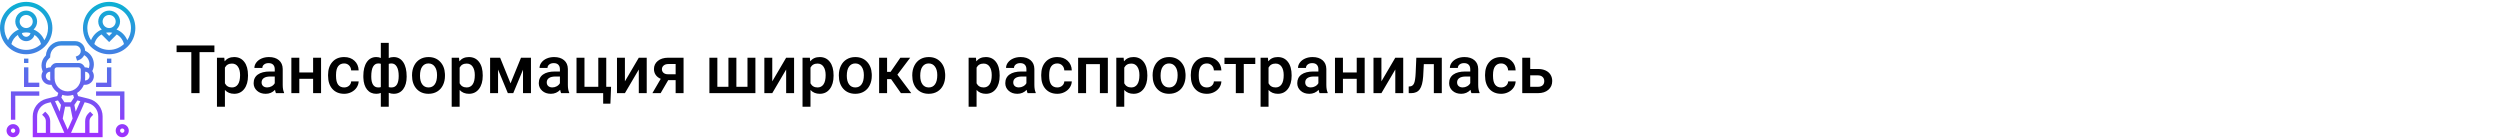 <?xml version="1.0" encoding="UTF-8"?> <svg xmlns="http://www.w3.org/2000/svg" width="1342" height="75" viewBox="0 0 1342 75" fill="none"> <rect width="1342" height="75" fill="white"></rect> <path d="M115.094 27.992H107.113V50H102.701V27.992H94.791V24.406H115.094V27.992ZM133.129 40.684C133.129 43.625 132.461 45.975 131.125 47.732C129.789 49.478 127.996 50.352 125.746 50.352C123.66 50.352 121.99 49.666 120.736 48.295V57.312H116.465V30.98H120.402L120.578 32.914C121.832 31.391 123.537 30.629 125.693 30.629C128.014 30.629 129.83 31.496 131.143 33.23C132.467 34.953 133.129 37.35 133.129 40.42V40.684ZM128.875 40.315C128.875 38.416 128.494 36.91 127.732 35.797C126.982 34.684 125.904 34.127 124.498 34.127C122.752 34.127 121.498 34.848 120.736 36.289V44.727C121.51 46.203 122.775 46.941 124.533 46.941C125.893 46.941 126.953 46.397 127.715 45.307C128.488 44.205 128.875 42.541 128.875 40.315ZM148.123 50C147.936 49.637 147.771 49.045 147.631 48.225C146.271 49.643 144.607 50.352 142.639 50.352C140.729 50.352 139.17 49.807 137.963 48.717C136.756 47.627 136.152 46.279 136.152 44.674C136.152 42.647 136.902 41.094 138.402 40.016C139.914 38.926 142.07 38.381 144.871 38.381H147.49V37.133C147.49 36.148 147.215 35.363 146.664 34.777C146.113 34.18 145.275 33.881 144.15 33.881C143.178 33.881 142.381 34.127 141.76 34.619C141.139 35.1 140.828 35.715 140.828 36.465H136.557C136.557 35.422 136.902 34.449 137.594 33.547C138.285 32.633 139.223 31.918 140.406 31.402C141.602 30.887 142.932 30.629 144.396 30.629C146.623 30.629 148.398 31.191 149.723 32.316C151.047 33.43 151.727 35 151.762 37.027V45.605C151.762 47.316 152.002 48.682 152.482 49.701V50H148.123ZM143.43 46.924C144.273 46.924 145.064 46.719 145.803 46.309C146.553 45.898 147.115 45.348 147.49 44.656V41.07H145.188C143.605 41.07 142.416 41.346 141.619 41.897C140.822 42.447 140.424 43.227 140.424 44.234C140.424 45.055 140.693 45.711 141.232 46.203C141.783 46.684 142.516 46.924 143.43 46.924ZM172.346 50H168.074V42.318H160.674V50H156.402V30.98H160.674V38.908H168.074V30.98H172.346V50ZM184.721 46.941C185.787 46.941 186.672 46.631 187.375 46.01C188.078 45.389 188.453 44.621 188.5 43.707H192.525C192.479 44.891 192.109 45.998 191.418 47.029C190.727 48.049 189.789 48.857 188.605 49.455C187.422 50.053 186.145 50.352 184.773 50.352C182.113 50.352 180.004 49.49 178.445 47.768C176.887 46.045 176.107 43.666 176.107 40.631V40.191C176.107 37.297 176.881 34.982 178.428 33.248C179.975 31.502 182.084 30.629 184.756 30.629C187.018 30.629 188.857 31.291 190.275 32.615C191.705 33.928 192.455 35.656 192.525 37.801H188.5C188.453 36.711 188.078 35.815 187.375 35.111C186.684 34.408 185.799 34.057 184.721 34.057C183.338 34.057 182.271 34.56 181.521 35.568C180.771 36.565 180.391 38.082 180.379 40.121V40.807C180.379 42.869 180.748 44.41 181.486 45.43C182.236 46.438 183.314 46.941 184.721 46.941ZM195.039 40.754C195.039 37.648 195.648 35.188 196.867 33.371C198.098 31.543 199.809 30.629 202 30.629C202.891 30.629 203.699 30.793 204.426 31.121V23H208.68V31.191C209.43 30.816 210.309 30.629 211.316 30.629C213.496 30.629 215.201 31.537 216.432 33.353C217.674 35.158 218.295 37.748 218.295 41.123C218.295 43.971 217.674 46.221 216.432 47.873C215.189 49.525 213.496 50.352 211.352 50.352C210.379 50.352 209.488 50.176 208.68 49.824V57.312H204.426V49.895C203.711 50.199 202.891 50.352 201.965 50.352C199.914 50.352 198.273 49.596 197.043 48.084C195.824 46.56 195.162 44.469 195.057 41.809L195.039 40.754ZM214.023 40.754C214.023 38.621 213.684 36.975 213.004 35.815C212.324 34.643 211.363 34.057 210.121 34.057C209.594 34.057 209.113 34.133 208.68 34.285V46.766C209.066 46.883 209.559 46.941 210.156 46.941C212.734 46.941 214.023 44.879 214.023 40.754ZM199.293 41.123C199.293 43.022 199.609 44.469 200.242 45.465C200.875 46.449 201.812 46.941 203.055 46.941C203.582 46.941 204.039 46.883 204.426 46.766V34.232C204.027 34.115 203.582 34.057 203.09 34.057C201.871 34.057 200.934 34.625 200.277 35.762C199.621 36.887 199.293 38.674 199.293 41.123ZM221.178 40.315C221.178 38.451 221.547 36.775 222.285 35.287C223.023 33.787 224.061 32.639 225.396 31.842C226.732 31.033 228.268 30.629 230.002 30.629C232.568 30.629 234.648 31.455 236.242 33.107C237.848 34.76 238.715 36.951 238.844 39.682L238.861 40.684C238.861 42.559 238.498 44.234 237.771 45.711C237.057 47.188 236.025 48.33 234.678 49.139C233.342 49.947 231.795 50.352 230.037 50.352C227.354 50.352 225.203 49.461 223.586 47.68C221.98 45.887 221.178 43.502 221.178 40.525V40.315ZM225.449 40.684C225.449 42.641 225.854 44.176 226.662 45.289C227.471 46.391 228.596 46.941 230.037 46.941C231.479 46.941 232.598 46.379 233.395 45.254C234.203 44.129 234.607 42.482 234.607 40.315C234.607 38.393 234.191 36.869 233.359 35.744C232.539 34.619 231.42 34.057 230.002 34.057C228.607 34.057 227.5 34.613 226.68 35.727C225.859 36.828 225.449 38.48 225.449 40.684ZM259.129 40.684C259.129 43.625 258.461 45.975 257.125 47.732C255.789 49.478 253.996 50.352 251.746 50.352C249.66 50.352 247.99 49.666 246.736 48.295V57.312H242.465V30.98H246.402L246.578 32.914C247.832 31.391 249.537 30.629 251.693 30.629C254.014 30.629 255.83 31.496 257.143 33.23C258.467 34.953 259.129 37.35 259.129 40.42V40.684ZM254.875 40.315C254.875 38.416 254.494 36.91 253.732 35.797C252.982 34.684 251.904 34.127 250.498 34.127C248.752 34.127 247.498 34.848 246.736 36.289V44.727C247.51 46.203 248.775 46.941 250.533 46.941C251.893 46.941 252.953 46.397 253.715 45.307C254.488 44.205 254.875 42.541 254.875 40.315ZM274.053 44.744L279.678 30.98H285.021V50H280.75V37.414L275.512 50H272.611L267.355 37.344V50H263.084V30.98H268.463L274.053 44.744ZM301.193 50C301.006 49.637 300.842 49.045 300.701 48.225C299.342 49.643 297.678 50.352 295.709 50.352C293.799 50.352 292.24 49.807 291.033 48.717C289.826 47.627 289.223 46.279 289.223 44.674C289.223 42.647 289.973 41.094 291.473 40.016C292.984 38.926 295.141 38.381 297.941 38.381H300.561V37.133C300.561 36.148 300.285 35.363 299.734 34.777C299.184 34.18 298.346 33.881 297.221 33.881C296.248 33.881 295.451 34.127 294.83 34.619C294.209 35.1 293.898 35.715 293.898 36.465H289.627C289.627 35.422 289.973 34.449 290.664 33.547C291.355 32.633 292.293 31.918 293.477 31.402C294.672 30.887 296.002 30.629 297.467 30.629C299.693 30.629 301.469 31.191 302.793 32.316C304.117 33.43 304.797 35 304.832 37.027V45.605C304.832 47.316 305.072 48.682 305.553 49.701V50H301.193ZM296.5 46.924C297.344 46.924 298.135 46.719 298.873 46.309C299.623 45.898 300.186 45.348 300.561 44.656V41.07H298.258C296.676 41.07 295.486 41.346 294.689 41.897C293.893 42.447 293.494 43.227 293.494 44.234C293.494 45.055 293.764 45.711 294.303 46.203C294.854 46.684 295.586 46.924 296.5 46.924ZM309.473 30.98H313.744V46.59H321.162V30.98H325.434V46.59H328.018L327.666 55.643H323.781V50H309.473V30.98ZM342.906 30.98H347.16V50H342.906V37.309L335.453 50H331.199V30.98H335.453V43.672L342.906 30.98ZM366.936 30.98V50H362.682V43.022H358.691L354.631 50H350.201L354.684 42.318C353.512 41.826 352.609 41.123 351.977 40.209C351.355 39.295 351.045 38.246 351.045 37.062C351.045 35.293 351.725 33.846 353.084 32.721C354.455 31.584 356.301 31.004 358.621 30.98H366.936ZM355.316 37.168C355.316 37.965 355.609 38.615 356.195 39.119C356.793 39.611 357.555 39.857 358.48 39.857H362.682V34.373H358.744C357.701 34.373 356.869 34.637 356.248 35.164C355.627 35.691 355.316 36.359 355.316 37.168ZM385.076 30.98V46.59H391.018V30.98H395.289V46.59H401.248V30.98H405.502V50H380.805V30.98H385.076ZM422.008 30.98H426.262V50H422.008V37.309L414.555 50H410.301V30.98H414.555V43.672L422.008 30.98ZM447.461 40.684C447.461 43.625 446.793 45.975 445.457 47.732C444.121 49.478 442.328 50.352 440.078 50.352C437.992 50.352 436.322 49.666 435.068 48.295V57.312H430.797V30.98H434.734L434.91 32.914C436.164 31.391 437.869 30.629 440.025 30.629C442.346 30.629 444.162 31.496 445.475 33.23C446.799 34.953 447.461 37.35 447.461 40.42V40.684ZM443.207 40.315C443.207 38.416 442.826 36.91 442.064 35.797C441.314 34.684 440.236 34.127 438.83 34.127C437.084 34.127 435.83 34.848 435.068 36.289V44.727C435.842 46.203 437.107 46.941 438.865 46.941C440.225 46.941 441.285 46.397 442.047 45.307C442.82 44.205 443.207 42.541 443.207 40.315ZM450.291 40.315C450.291 38.451 450.66 36.775 451.398 35.287C452.137 33.787 453.174 32.639 454.51 31.842C455.846 31.033 457.381 30.629 459.115 30.629C461.682 30.629 463.762 31.455 465.355 33.107C466.961 34.76 467.828 36.951 467.957 39.682L467.975 40.684C467.975 42.559 467.611 44.234 466.885 45.711C466.17 47.188 465.139 48.33 463.791 49.139C462.455 49.947 460.908 50.352 459.15 50.352C456.467 50.352 454.316 49.461 452.699 47.68C451.094 45.887 450.291 43.502 450.291 40.525V40.315ZM454.562 40.684C454.562 42.641 454.967 44.176 455.775 45.289C456.584 46.391 457.709 46.941 459.15 46.941C460.592 46.941 461.711 46.379 462.508 45.254C463.316 44.129 463.721 42.482 463.721 40.315C463.721 38.393 463.305 36.869 462.473 35.744C461.652 34.619 460.533 34.057 459.115 34.057C457.721 34.057 456.613 34.613 455.793 35.727C454.973 36.828 454.562 38.48 454.562 40.684ZM478.346 42.477H476.184V50H471.912V30.98H476.184V38.574H478.064L483.32 30.98H488.594L481.721 40.086L489.174 50H483.619L478.346 42.477ZM489.701 40.315C489.701 38.451 490.07 36.775 490.809 35.287C491.547 33.787 492.584 32.639 493.92 31.842C495.256 31.033 496.791 30.629 498.525 30.629C501.092 30.629 503.172 31.455 504.766 33.107C506.371 34.76 507.238 36.951 507.367 39.682L507.385 40.684C507.385 42.559 507.021 44.234 506.295 45.711C505.58 47.188 504.549 48.33 503.201 49.139C501.865 49.947 500.318 50.352 498.561 50.352C495.877 50.352 493.727 49.461 492.109 47.68C490.504 45.887 489.701 43.502 489.701 40.525V40.315ZM493.973 40.684C493.973 42.641 494.377 44.176 495.186 45.289C495.994 46.391 497.119 46.941 498.561 46.941C500.002 46.941 501.121 46.379 501.918 45.254C502.727 44.129 503.131 42.482 503.131 40.315C503.131 38.393 502.715 36.869 501.883 35.744C501.062 34.619 499.943 34.057 498.525 34.057C497.131 34.057 496.023 34.613 495.203 35.727C494.383 36.828 493.973 38.48 493.973 40.684ZM536.617 40.684C536.617 43.625 535.949 45.975 534.613 47.732C533.277 49.478 531.484 50.352 529.234 50.352C527.148 50.352 525.479 49.666 524.225 48.295V57.312H519.953V30.98H523.891L524.066 32.914C525.32 31.391 527.025 30.629 529.182 30.629C531.502 30.629 533.318 31.496 534.631 33.23C535.955 34.953 536.617 37.35 536.617 40.42V40.684ZM532.363 40.315C532.363 38.416 531.982 36.91 531.221 35.797C530.471 34.684 529.393 34.127 527.986 34.127C526.24 34.127 524.986 34.848 524.225 36.289V44.727C524.998 46.203 526.264 46.941 528.021 46.941C529.381 46.941 530.441 46.397 531.203 45.307C531.977 44.205 532.363 42.541 532.363 40.315ZM551.611 50C551.424 49.637 551.26 49.045 551.119 48.225C549.76 49.643 548.096 50.352 546.127 50.352C544.217 50.352 542.658 49.807 541.451 48.717C540.244 47.627 539.641 46.279 539.641 44.674C539.641 42.647 540.391 41.094 541.891 40.016C543.402 38.926 545.559 38.381 548.359 38.381H550.979V37.133C550.979 36.148 550.703 35.363 550.152 34.777C549.602 34.18 548.764 33.881 547.639 33.881C546.666 33.881 545.869 34.127 545.248 34.619C544.627 35.1 544.316 35.715 544.316 36.465H540.045C540.045 35.422 540.391 34.449 541.082 33.547C541.773 32.633 542.711 31.918 543.895 31.402C545.09 30.887 546.42 30.629 547.885 30.629C550.111 30.629 551.887 31.191 553.211 32.316C554.535 33.43 555.215 35 555.25 37.027V45.605C555.25 47.316 555.49 48.682 555.971 49.701V50H551.611ZM546.918 46.924C547.762 46.924 548.553 46.719 549.291 46.309C550.041 45.898 550.604 45.348 550.979 44.656V41.07H548.676C547.094 41.07 545.904 41.346 545.107 41.897C544.311 42.447 543.912 43.227 543.912 44.234C543.912 45.055 544.182 45.711 544.721 46.203C545.271 46.684 546.004 46.924 546.918 46.924ZM567.537 46.941C568.604 46.941 569.488 46.631 570.191 46.01C570.895 45.389 571.27 44.621 571.316 43.707H575.342C575.295 44.891 574.926 45.998 574.234 47.029C573.543 48.049 572.605 48.857 571.422 49.455C570.238 50.053 568.961 50.352 567.59 50.352C564.93 50.352 562.82 49.49 561.262 47.768C559.703 46.045 558.924 43.666 558.924 40.631V40.191C558.924 37.297 559.697 34.982 561.244 33.248C562.791 31.502 564.9 30.629 567.572 30.629C569.834 30.629 571.674 31.291 573.092 32.615C574.521 33.928 575.271 35.656 575.342 37.801H571.316C571.27 36.711 570.895 35.815 570.191 35.111C569.5 34.408 568.615 34.057 567.537 34.057C566.154 34.057 565.088 34.56 564.338 35.568C563.588 36.565 563.207 38.082 563.195 40.121V40.807C563.195 42.869 563.564 44.41 564.303 45.43C565.053 46.438 566.131 46.941 567.537 46.941ZM594.695 50H590.424V34.426H583.006V50H578.734V30.98H594.695V50ZM615.895 40.684C615.895 43.625 615.227 45.975 613.891 47.732C612.555 49.478 610.762 50.352 608.512 50.352C606.426 50.352 604.756 49.666 603.502 48.295V57.312H599.23V30.98H603.168L603.344 32.914C604.598 31.391 606.303 30.629 608.459 30.629C610.779 30.629 612.596 31.496 613.908 33.23C615.232 34.953 615.895 37.35 615.895 40.42V40.684ZM611.641 40.315C611.641 38.416 611.26 36.91 610.498 35.797C609.748 34.684 608.67 34.127 607.264 34.127C605.518 34.127 604.264 34.848 603.502 36.289V44.727C604.275 46.203 605.541 46.941 607.299 46.941C608.658 46.941 609.719 46.397 610.48 45.307C611.254 44.205 611.641 42.541 611.641 40.315ZM618.725 40.315C618.725 38.451 619.094 36.775 619.832 35.287C620.57 33.787 621.607 32.639 622.943 31.842C624.279 31.033 625.814 30.629 627.549 30.629C630.115 30.629 632.195 31.455 633.789 33.107C635.395 34.76 636.262 36.951 636.391 39.682L636.408 40.684C636.408 42.559 636.045 44.234 635.318 45.711C634.604 47.188 633.572 48.33 632.225 49.139C630.889 49.947 629.342 50.352 627.584 50.352C624.9 50.352 622.75 49.461 621.133 47.68C619.527 45.887 618.725 43.502 618.725 40.525V40.315ZM622.996 40.684C622.996 42.641 623.4 44.176 624.209 45.289C625.018 46.391 626.143 46.941 627.584 46.941C629.025 46.941 630.145 46.379 630.941 45.254C631.75 44.129 632.154 42.482 632.154 40.315C632.154 38.393 631.738 36.869 630.906 35.744C630.086 34.619 628.967 34.057 627.549 34.057C626.154 34.057 625.047 34.613 624.227 35.727C623.406 36.828 622.996 38.48 622.996 40.684ZM647.834 46.941C648.9 46.941 649.785 46.631 650.488 46.01C651.191 45.389 651.566 44.621 651.613 43.707H655.639C655.592 44.891 655.223 45.998 654.531 47.029C653.84 48.049 652.902 48.857 651.719 49.455C650.535 50.053 649.258 50.352 647.887 50.352C645.227 50.352 643.117 49.49 641.559 47.768C640 46.045 639.221 43.666 639.221 40.631V40.191C639.221 37.297 639.994 34.982 641.541 33.248C643.088 31.502 645.197 30.629 647.869 30.629C650.131 30.629 651.971 31.291 653.389 32.615C654.818 33.928 655.568 35.656 655.639 37.801H651.613C651.566 36.711 651.191 35.815 650.488 35.111C649.797 34.408 648.912 34.057 647.834 34.057C646.451 34.057 645.385 34.56 644.635 35.568C643.885 36.565 643.504 38.082 643.492 40.121V40.807C643.492 42.869 643.861 44.41 644.6 45.43C645.35 46.438 646.428 46.941 647.834 46.941ZM673.832 34.373H667.662V50H663.391V34.373H657.291V30.98H673.832V34.373ZM693.344 40.684C693.344 43.625 692.676 45.975 691.34 47.732C690.004 49.478 688.211 50.352 685.961 50.352C683.875 50.352 682.205 49.666 680.951 48.295V57.312H676.68V30.98H680.617L680.793 32.914C682.047 31.391 683.752 30.629 685.908 30.629C688.229 30.629 690.045 31.496 691.357 33.23C692.682 34.953 693.344 37.35 693.344 40.42V40.684ZM689.09 40.315C689.09 38.416 688.709 36.91 687.947 35.797C687.197 34.684 686.119 34.127 684.713 34.127C682.967 34.127 681.713 34.848 680.951 36.289V44.727C681.725 46.203 682.99 46.941 684.748 46.941C686.107 46.941 687.168 46.397 687.93 45.307C688.703 44.205 689.09 42.541 689.09 40.315ZM708.338 50C708.15 49.637 707.986 49.045 707.846 48.225C706.486 49.643 704.822 50.352 702.854 50.352C700.943 50.352 699.385 49.807 698.178 48.717C696.971 47.627 696.367 46.279 696.367 44.674C696.367 42.647 697.117 41.094 698.617 40.016C700.129 38.926 702.285 38.381 705.086 38.381H707.705V37.133C707.705 36.148 707.43 35.363 706.879 34.777C706.328 34.18 705.49 33.881 704.365 33.881C703.393 33.881 702.596 34.127 701.975 34.619C701.354 35.1 701.043 35.715 701.043 36.465H696.771C696.771 35.422 697.117 34.449 697.809 33.547C698.5 32.633 699.438 31.918 700.621 31.402C701.816 30.887 703.146 30.629 704.611 30.629C706.838 30.629 708.613 31.191 709.938 32.316C711.262 33.43 711.941 35 711.977 37.027V45.605C711.977 47.316 712.217 48.682 712.697 49.701V50H708.338ZM703.645 46.924C704.488 46.924 705.279 46.719 706.018 46.309C706.768 45.898 707.33 45.348 707.705 44.656V41.07H705.402C703.82 41.07 702.631 41.346 701.834 41.897C701.037 42.447 700.639 43.227 700.639 44.234C700.639 45.055 700.908 45.711 701.447 46.203C701.998 46.684 702.73 46.924 703.645 46.924ZM732.561 50H728.289V42.318H720.889V50H716.617V30.98H720.889V38.908H728.289V30.98H732.561V50ZM748.996 30.98H753.25V50H748.996V37.309L741.543 50H737.289V30.98H741.543V43.672L748.996 30.98ZM773.957 30.98V50H769.686V34.426H764.307L763.955 41.053C763.732 44.24 763.117 46.531 762.109 47.926C761.113 49.309 759.584 50 757.521 50H756.203L756.186 46.449L757.064 46.361C758.002 46.232 758.682 45.664 759.104 44.656C759.537 43.637 759.812 41.785 759.93 39.102L760.281 30.98H773.957ZM789.865 50C789.678 49.637 789.514 49.045 789.373 48.225C788.014 49.643 786.35 50.352 784.381 50.352C782.471 50.352 780.912 49.807 779.705 48.717C778.498 47.627 777.895 46.279 777.895 44.674C777.895 42.647 778.645 41.094 780.145 40.016C781.656 38.926 783.812 38.381 786.613 38.381H789.232V37.133C789.232 36.148 788.957 35.363 788.406 34.777C787.855 34.18 787.018 33.881 785.893 33.881C784.92 33.881 784.123 34.127 783.502 34.619C782.881 35.1 782.57 35.715 782.57 36.465H778.299C778.299 35.422 778.645 34.449 779.336 33.547C780.027 32.633 780.965 31.918 782.148 31.402C783.344 30.887 784.674 30.629 786.139 30.629C788.365 30.629 790.141 31.191 791.465 32.316C792.789 33.43 793.469 35 793.504 37.027V45.605C793.504 47.316 793.744 48.682 794.225 49.701V50H789.865ZM785.172 46.924C786.016 46.924 786.807 46.719 787.545 46.309C788.295 45.898 788.857 45.348 789.232 44.656V41.07H786.93C785.348 41.07 784.158 41.346 783.361 41.897C782.564 42.447 782.166 43.227 782.166 44.234C782.166 45.055 782.436 45.711 782.975 46.203C783.525 46.684 784.258 46.924 785.172 46.924ZM805.791 46.941C806.857 46.941 807.742 46.631 808.445 46.01C809.148 45.389 809.523 44.621 809.57 43.707H813.596C813.549 44.891 813.18 45.998 812.488 47.029C811.797 48.049 810.859 48.857 809.676 49.455C808.492 50.053 807.215 50.352 805.844 50.352C803.184 50.352 801.074 49.49 799.516 47.768C797.957 46.045 797.178 43.666 797.178 40.631V40.191C797.178 37.297 797.951 34.982 799.498 33.248C801.045 31.502 803.154 30.629 805.826 30.629C808.088 30.629 809.928 31.291 811.346 32.615C812.775 33.928 813.525 35.656 813.596 37.801H809.57C809.523 36.711 809.148 35.815 808.445 35.111C807.754 34.408 806.869 34.057 805.791 34.057C804.408 34.057 803.342 34.56 802.592 35.568C801.842 36.565 801.461 38.082 801.449 40.121V40.807C801.449 42.869 801.818 44.41 802.557 45.43C803.307 46.438 804.385 46.941 805.791 46.941ZM821.418 37.027H825.602C827.16 37.027 828.52 37.297 829.68 37.836C830.84 38.375 831.719 39.131 832.316 40.103C832.926 41.076 833.23 42.207 833.23 43.496C833.23 45.453 832.539 47.023 831.156 48.207C829.773 49.391 827.934 49.988 825.637 50H817.146V30.98H821.418V37.027ZM821.418 40.455V46.59H825.584C826.627 46.59 827.447 46.332 828.045 45.816C828.654 45.289 828.959 44.545 828.959 43.584C828.959 42.623 828.66 41.867 828.062 41.316C827.477 40.754 826.68 40.467 825.672 40.455H821.418Z" fill="black"></path> <path d="M50.391 34.537C50.391 31.476 48.689 28.722 45.95 27.352L45.69 27.222C45.619 24.384 43.3 22.094 40.445 22.094H32.812C28.457 22.094 24.884 25.505 24.625 29.797L24.396 30.025C23.023 31.398 22.266 33.224 22.266 35.166C22.266 35.95 22.391 36.723 22.638 37.465L22.958 38.424C22.528 39.133 22.266 39.956 22.266 40.844C22.266 43.429 24.368 45.531 26.953 45.531H27.643C28.379 47.341 29.664 48.866 31.29 49.908L30.732 51.582L24.914 53.037C22.762 53.574 20.845 54.846 19.516 56.621C18.266 58.286 17.578 60.35 17.578 62.431V73.656H55.078V62.431C55.078 60.35 54.39 58.286 53.141 56.622C51.811 54.846 49.894 53.574 47.743 53.037L41.925 51.582L41.367 49.908C42.994 48.866 44.278 47.341 45.014 45.531H45.703C48.288 45.531 50.391 43.429 50.391 40.844C50.391 39.842 50.068 38.916 49.531 38.153L49.542 38.129C50.098 37.018 50.391 35.777 50.391 34.537ZM26.052 31.683L26.953 30.782V30.297C26.953 27.066 29.582 24.438 32.812 24.438H40.445C42.052 24.438 43.359 25.745 43.359 27.352C43.359 28.608 42.558 29.719 41.368 30.115L40.647 30.355L41.386 32.58L42.109 32.338C43.496 31.875 44.583 30.873 45.184 29.614C46.953 30.627 48.047 32.478 48.047 34.535C48.047 35.237 47.909 35.938 47.654 36.593C47.058 36.32 46.402 36.156 45.703 36.156H45.487C45.002 34.796 43.713 33.812 42.188 33.812H30.469C28.943 33.812 27.654 34.796 27.169 36.156H26.953C26.193 36.156 25.485 36.355 24.85 36.678C24.693 36.189 24.609 35.682 24.609 35.166C24.609 33.85 25.122 32.614 26.052 31.683ZM26.953 43.188C25.66 43.188 24.609 42.136 24.609 40.844C24.609 39.551 25.66 38.5 26.953 38.5V42.016C26.953 42.413 26.986 42.803 27.034 43.188H26.953ZM40.634 59.911L39.916 56.324L41.532 53.9L43.129 54.298L40.634 59.911ZM37.711 57.25L38.985 63.619L36.328 69.598L33.67 63.619L34.945 57.25H37.711ZM32.023 59.911L29.528 54.299L31.124 53.901L32.74 56.325L32.023 59.911ZM19.922 62.431C19.922 60.852 20.443 59.289 21.39 58.027C22.398 56.683 23.852 55.717 25.481 55.31L27.219 54.876L34.525 71.312H26.953V65.051C26.953 63.486 26.343 62.014 25.236 60.907L24.266 59.937L22.609 61.594L23.579 62.565C24.243 63.229 24.609 64.111 24.609 65.051V71.312H19.922V62.431ZM51.266 58.028C52.213 59.289 52.734 60.852 52.734 62.431V71.312H48.047V65.051C48.047 64.111 48.413 63.228 49.077 62.565L50.047 61.594L48.39 59.937L47.42 60.907C46.314 62.014 45.703 63.486 45.703 65.051V71.312H38.132L45.437 54.876L47.175 55.31C48.804 55.717 50.258 56.683 51.266 58.028ZM39.723 52.389L38.045 54.906H34.611L32.933 52.389L33.422 50.923C34.338 51.223 35.313 51.391 36.328 51.391C37.343 51.391 38.318 51.223 39.234 50.924L39.723 52.389ZM43.359 42.016C43.359 45.893 40.206 49.047 36.328 49.047C32.45 49.047 29.297 45.893 29.297 42.016V37.328C29.297 36.681 29.822 36.156 30.469 36.156H42.188C42.834 36.156 43.359 36.681 43.359 37.328V42.016ZM45.703 43.188H45.622C45.67 42.803 45.703 42.413 45.703 42.016V38.5C46.996 38.5 48.047 39.551 48.047 40.844C48.047 42.136 46.996 43.188 45.703 43.188ZM58.594 1C50.84 1 44.531 7.308 44.531 15.062C44.531 22.817 50.84 29.125 58.594 29.125C66.348 29.125 72.656 22.817 72.656 15.062C72.656 7.308 66.348 1 58.594 1ZM50.643 23.646C51.188 21.416 52.61 19.582 54.507 18.494L58.594 22.579L62.68 18.493C64.577 19.582 66.001 21.415 66.545 23.645C64.453 25.585 61.664 26.781 58.594 26.781C55.523 26.781 52.734 25.585 50.643 23.646ZM55.078 11.547C55.078 9.609 56.656 8.031 58.594 8.031C60.532 8.031 62.109 9.609 62.109 11.547C62.109 13.485 60.532 15.062 58.594 15.062C56.656 15.062 55.078 13.485 55.078 11.547ZM58.594 17.406C59.169 17.406 59.73 17.472 60.274 17.584L58.594 19.265L56.913 17.584C57.457 17.472 58.018 17.406 58.594 17.406ZM68.326 21.581C67.245 18.945 65.153 16.887 62.555 15.837C63.714 14.766 64.453 13.246 64.453 11.547C64.453 8.316 61.825 5.688 58.594 5.688C55.363 5.688 52.734 8.316 52.734 11.547C52.734 13.246 53.474 14.766 54.633 15.837C52.034 16.887 49.943 18.944 48.861 21.581C47.609 19.715 46.875 17.473 46.875 15.062C46.875 8.601 52.132 3.344 58.594 3.344C65.055 3.344 70.312 8.601 70.312 15.062C70.312 17.473 69.579 19.715 68.326 21.581ZM14.062 1C6.308 1 0 7.308 0 15.062C0 22.817 6.308 29.125 14.062 29.125C21.817 29.125 28.125 22.817 28.125 15.062C28.125 7.308 21.817 1 14.062 1ZM6.111 23.646C6.618 21.572 7.888 19.844 9.591 18.736C10.167 20.67 11.943 22.094 14.062 22.094C16.182 22.094 17.958 20.67 18.534 18.735C20.237 19.844 21.506 21.571 22.014 23.645C19.922 25.585 17.133 26.781 14.062 26.781C10.992 26.781 8.203 25.585 6.111 23.646ZM10.547 11.547C10.547 9.609 12.124 8.031 14.062 8.031C16.001 8.031 17.578 9.609 17.578 11.547C17.578 13.485 16.001 15.062 14.062 15.062C12.124 15.062 10.547 13.485 10.547 11.547ZM16.372 17.739C16.209 18.873 15.24 19.75 14.062 19.75C12.885 19.75 11.916 18.873 11.753 17.739C12.488 17.525 13.262 17.406 14.062 17.406C14.863 17.406 15.637 17.525 16.372 17.739ZM23.795 21.581C22.713 18.945 20.622 16.887 18.023 15.837C19.182 14.766 19.922 13.246 19.922 11.547C19.922 8.316 17.293 5.688 14.062 5.688C10.832 5.688 8.203 8.316 8.203 11.547C8.203 13.246 8.943 14.766 10.102 15.837C7.502 16.887 5.412 18.944 4.33 21.581C3.077 19.715 2.344 17.473 2.344 15.062C2.344 8.601 7.601 3.344 14.062 3.344C20.524 3.344 25.781 8.601 25.781 15.062C25.781 17.473 25.048 19.715 23.795 21.581ZM59.766 33.812H57.422V31.469H59.766V33.812ZM57.422 36.156H59.766V46.703H51.562V44.359H57.422V36.156ZM51.562 49.047H66.797V64.281H64.453V51.391H51.562V49.047ZM62.109 70.141C62.109 72.079 63.687 73.656 65.625 73.656C67.563 73.656 69.141 72.079 69.141 70.141C69.141 68.202 67.563 66.625 65.625 66.625C63.687 66.625 62.109 68.202 62.109 70.141ZM66.797 70.141C66.797 70.787 66.272 71.312 65.625 71.312C64.978 71.312 64.453 70.787 64.453 70.141C64.453 69.494 64.978 68.969 65.625 68.969C66.272 68.969 66.797 69.494 66.797 70.141ZM15.234 33.812H12.891V31.469H15.234V33.812ZM12.891 36.156H15.234V44.359H21.094V46.703H12.891V36.156ZM21.094 51.391H8.203V64.281H5.859V49.047H21.094V51.391ZM3.516 70.141C3.516 72.079 5.093 73.656 7.031 73.656C8.97 73.656 10.547 72.079 10.547 70.141C10.547 68.202 8.97 66.625 7.031 66.625C5.093 66.625 3.516 68.202 3.516 70.141ZM8.203 70.141C8.203 70.787 7.678 71.312 7.031 71.312C6.384 71.312 5.859 70.787 5.859 70.141C5.859 69.494 6.384 68.969 7.031 68.969C7.678 68.969 8.203 69.494 8.203 70.141Z" fill="url(#paint0_linear)"></path> <defs> <linearGradient id="paint0_linear" x1="36.328" y1="73.656" x2="36.328" y2="1" gradientUnits="userSpaceOnUse"> <stop stop-color="#9F2FFF"></stop> <stop offset="1" stop-color="#0BB1D3"></stop> </linearGradient> </defs> </svg> 